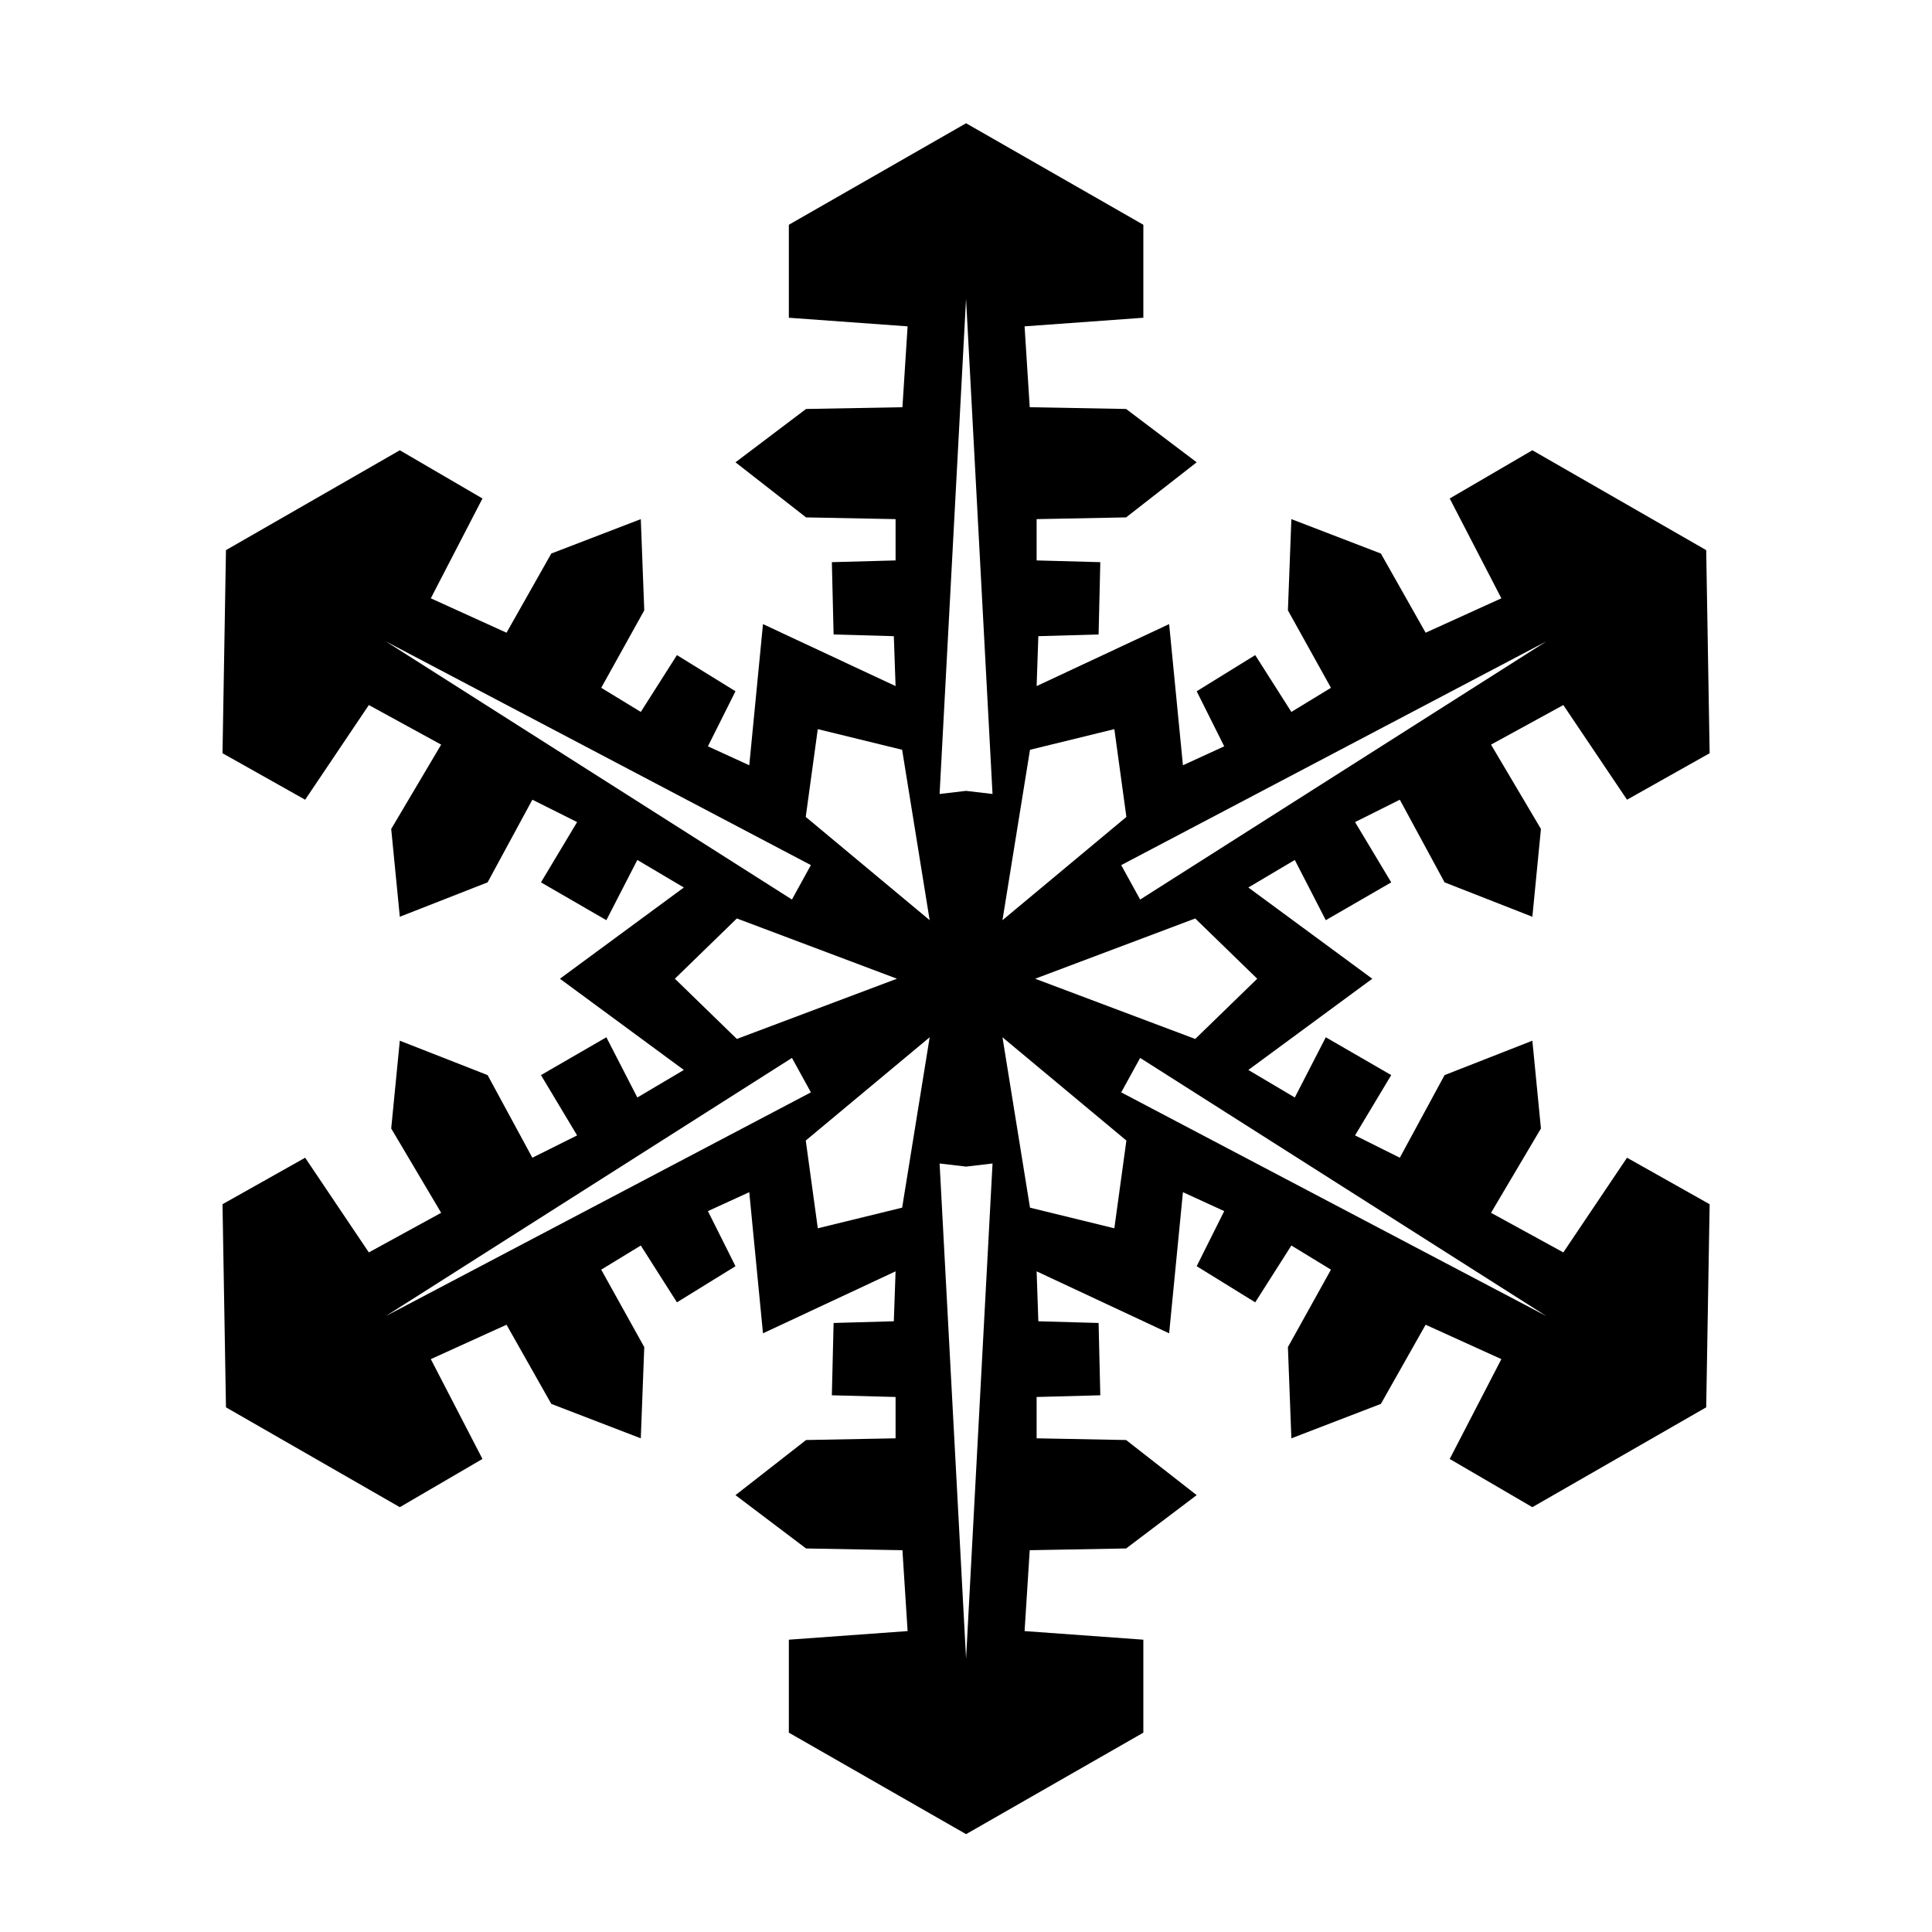 <?xml version="1.0" encoding="UTF-8"?>
<!-- Uploaded to: ICON Repo, www.svgrepo.com, Generator: ICON Repo Mixer Tools -->
<svg fill="#000000" width="800px" height="800px" version="1.1" viewBox="144 144 512 512" xmlns="http://www.w3.org/2000/svg">
 <path d="m381.7 403.37-42.426-15.969-16.426 15.969 16.426 15.961zm-135.48-89.406 112.67 59.297-5.019 9.125zm114.5 23.266 22.352 5.465 7.297 45.16-32.84-27.363zm39.301 292.84-46.969-26.898v-24.637l31.473-2.281-1.371-21.434-25.539-0.461-18.703-14.133 18.703-14.605 23.723-0.453v-10.953l-16.887-0.453 0.461-19.16 15.961-0.453 0.465-13.234-35.137 16.426-3.637-37.402-10.957 5.016 7.305 14.598-15.516 9.578-9.578-15.059-10.488 6.398 11.406 20.523-0.918 24.176-23.719-9.125-11.863-20.98-20.066 9.117 13.688 26.453-21.902 12.781-46.07-26.461-0.918-53.824 21.902-12.324 16.875 25.094 19.168-10.496-13.238-22.344 2.281-23.266 23.266 9.117 11.859 21.895 11.859-5.918-9.578-15.977 17.332-10.027 8.207 15.961 12.324-7.297-32.84-24.176 32.84-24.176-12.324-7.301-8.207 15.961-17.332-10.023 9.578-15.977-11.859-5.926-11.859 21.902-23.266 9.117-2.281-23.27 13.238-22.348-19.168-10.488-16.875 25.086-21.902-12.316 0.918-53.824 46.07-26.465 21.902 12.777-13.688 26.457 20.066 9.117 11.863-20.984 23.719-9.117 0.918 24.176-11.406 20.523 10.488 6.394 9.578-15.059 15.516 9.582-7.305 14.594 10.957 5.019 3.637-37.41 35.137 16.426-0.465-13.227-15.961-0.453-0.461-19.16 16.887-0.461v-10.945l-23.723-0.461-18.703-14.598 18.703-14.133 25.539-0.465 1.371-21.43-31.473-2.281v-24.641l46.969-26.902 46.977 26.902v24.641l-31.473 2.281 1.363 21.43 25.543 0.465 18.703 14.133-18.703 14.598-23.715 0.461v10.945l16.875 0.461-0.453 19.16-15.969 0.453-0.453 13.227 35.117-16.426 3.656 37.41 10.941-5.019-7.297-14.594 15.512-9.582 9.582 15.059 10.488-6.394-11.406-20.523 0.918-24.176 23.719 9.117 11.859 20.984 20.07-9.117-13.688-26.457 21.902-12.777 46.07 26.465 0.91 53.824-21.895 12.316-16.879-25.086-19.16 10.488 13.227 22.348-2.273 23.27-23.266-9.117-11.863-21.902-11.859 5.926 9.586 15.977-17.34 10.023-8.215-15.961-12.312 7.301 32.844 24.176-32.844 24.176 12.312 7.297 8.215-15.961 17.34 10.027-9.586 15.977 11.859 5.918 11.863-21.895 23.266-9.117 2.273 23.266-13.227 22.344 19.16 10.496 16.879-25.094 21.895 12.324-0.91 53.824-46.07 26.461-21.902-12.781 13.688-26.453-20.07-9.117-11.859 20.98-23.719 9.125-0.918-24.176 11.406-20.523-10.488-6.398-9.582 15.059-15.512-9.578 7.297-14.598-10.941-5.016-3.656 37.402-35.117-16.426 0.453 13.234 15.969 0.453 0.453 19.16-16.875 0.453v10.953l23.715 0.453 18.703 14.605-18.703 14.133-25.543 0.461-1.363 21.434 31.473 2.281v24.637zm-0.008-276.48-7.012 0.824 7.012-131.23 7.016 131.23zm77.164 49.785-16.43-15.969-42.422 15.969 42.422 15.961zm76.637-89.406-112.68 59.297 5.019 9.125zm-114.5 23.266-22.352 5.465-7.297 45.16 32.84-27.363zm114.5 155.55-112.68-59.297 5.019-9.125zm-114.5-23.27-22.352-5.469-7.297-45.156 32.84 27.367zm-39.297-16.352 7.016-0.824-7.016 131.23-7.012-131.23zm-153.79 39.621 112.67-59.297-5.019-9.125zm114.5-23.27 22.352-5.469 7.297-45.156-32.84 27.367z" fill-rule="evenodd"/>
</svg>